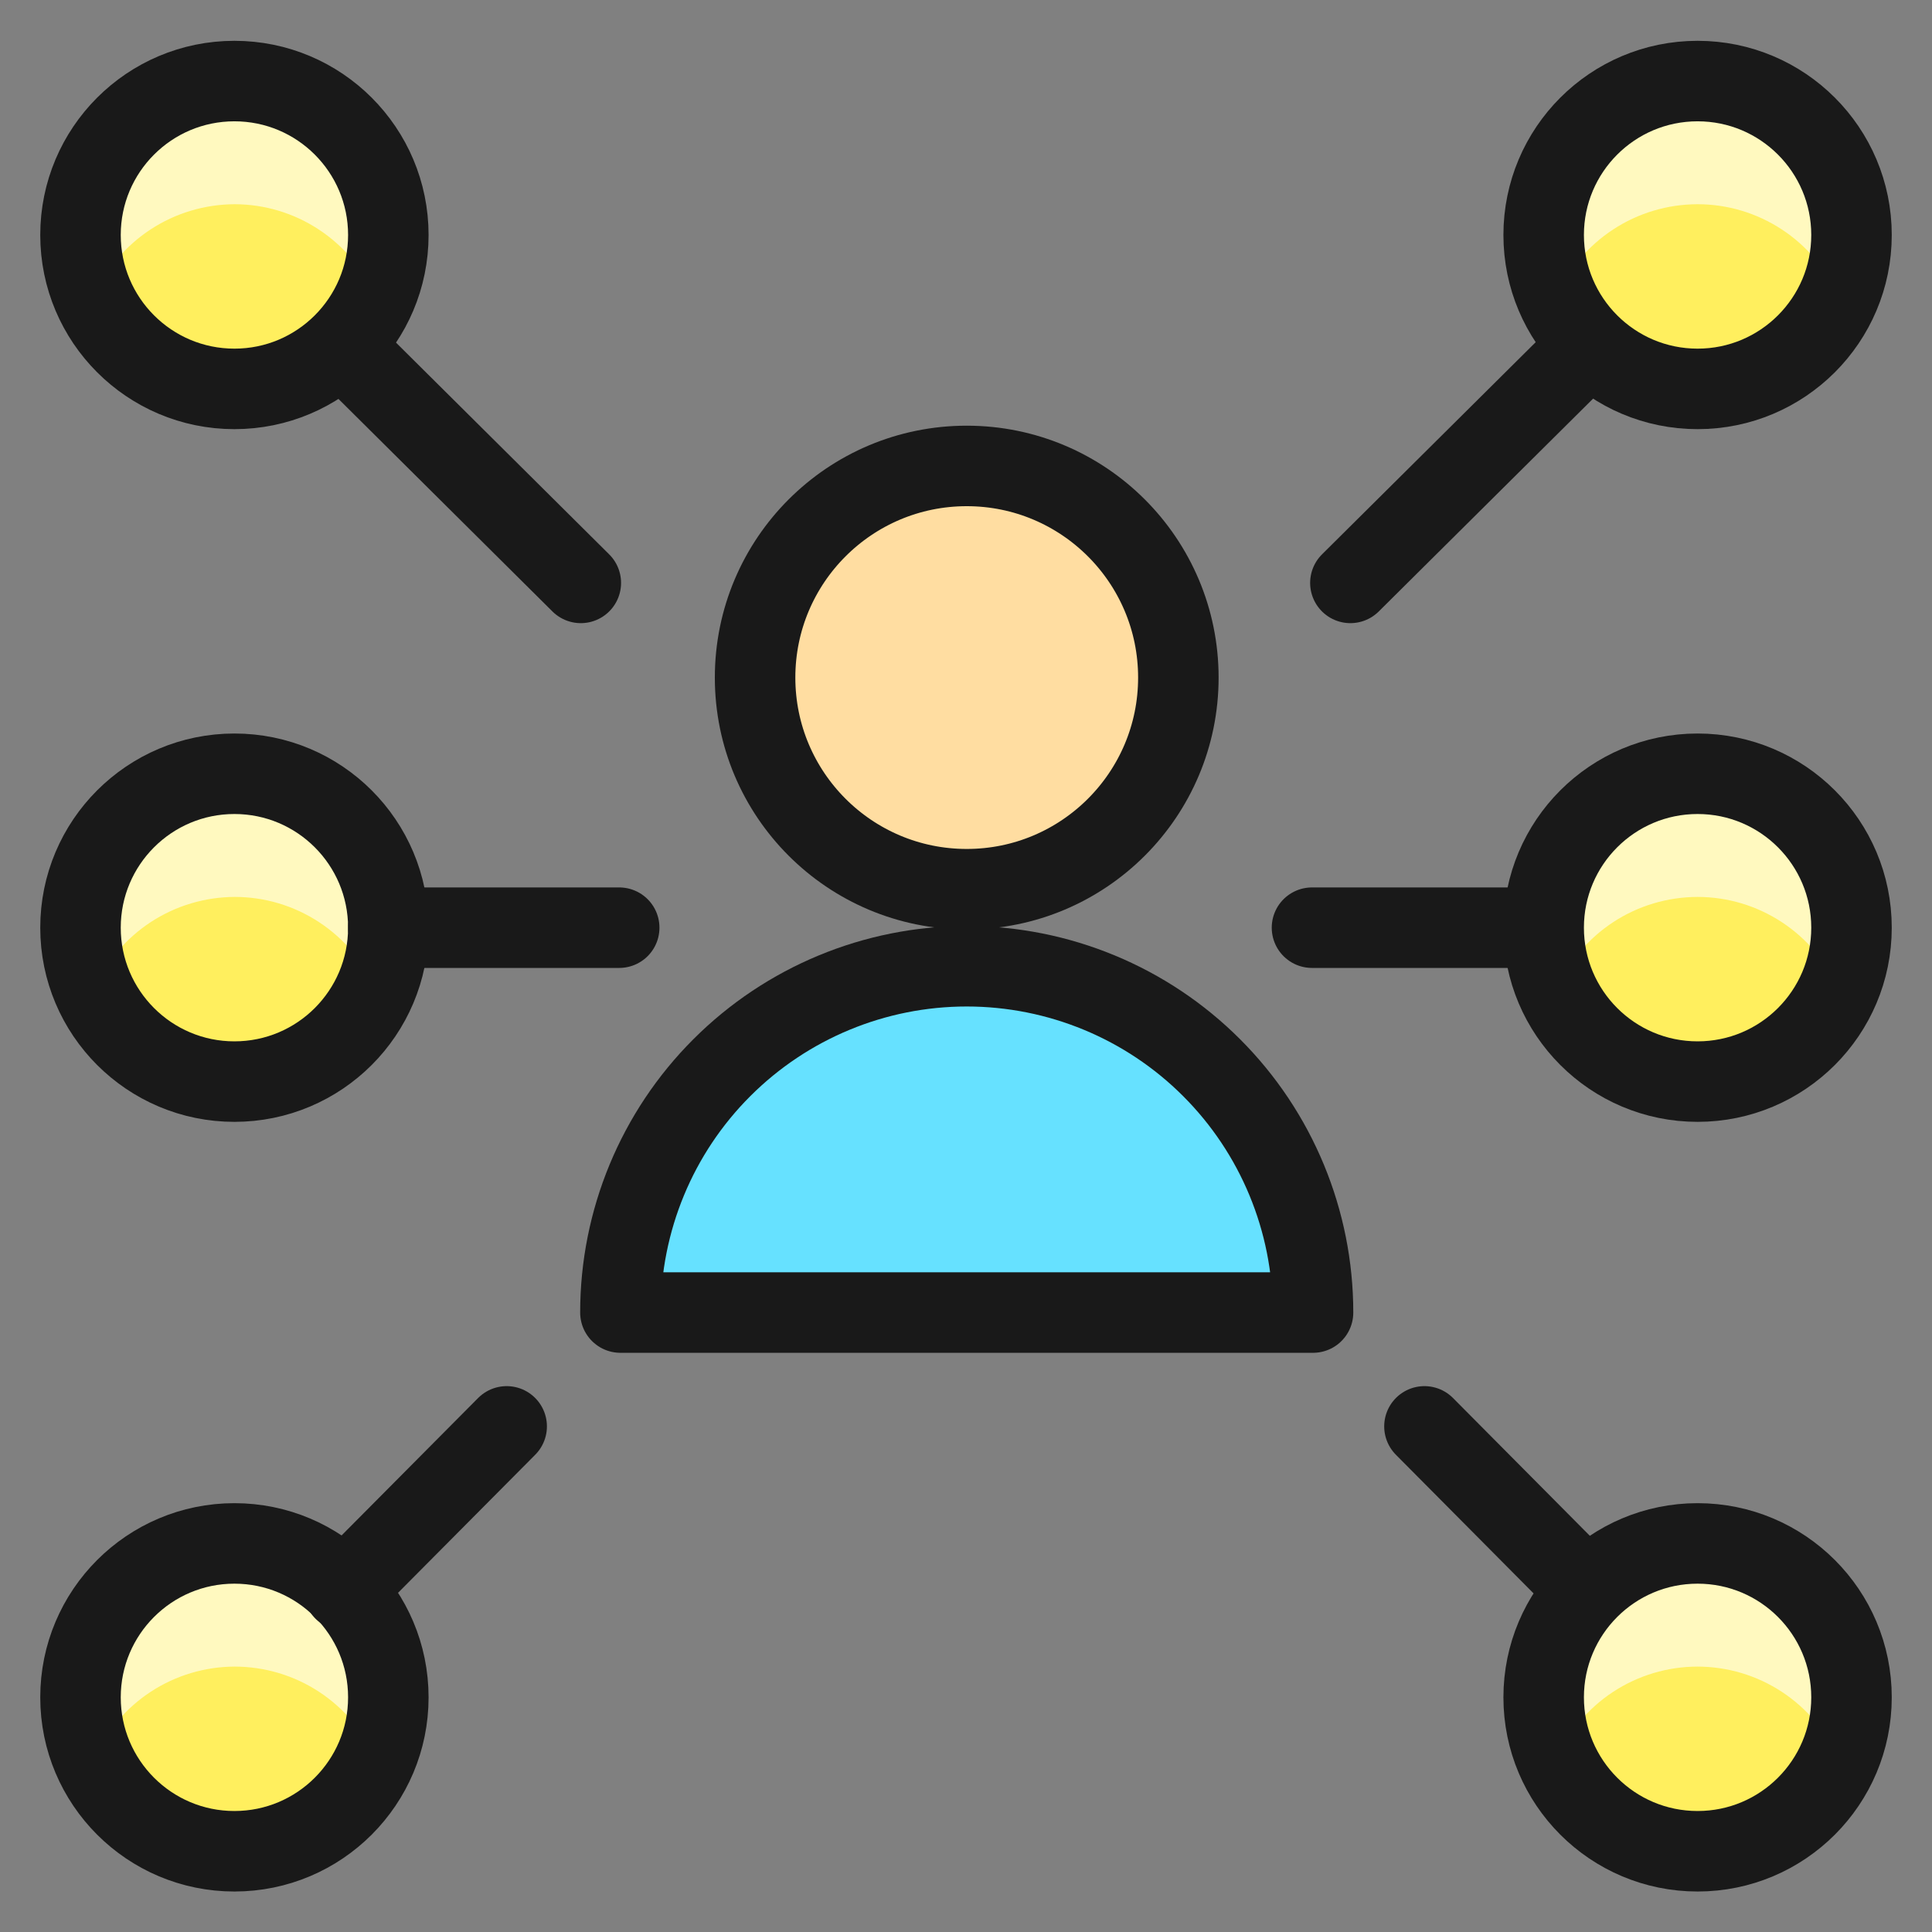 <svg xmlns="http://www.w3.org/2000/svg" fill="none" viewBox="0 0 24 24" id="User-Network--Streamline-Ultimate" height="24" width="24"><rect x="0" y="0" width="24" height="24" fill="#808080" stroke="none"/><desc>User Network Streamline Icon: https://streamlinehq.com</desc><path fill="#66e1ff" stroke="#191919" stroke-linecap="round" stroke-linejoin="round" d="M7.707 16.305c0 -1.141 0.453 -2.236 1.26 -3.042 0.807 -0.807 1.901 -1.26 3.042 -1.26 1.141 0 2.236 0.453 3.042 1.26 0.807 0.807 1.26 1.901 1.26 3.042H7.707Z" stroke-width="1"></path><path fill="#ffdda1" stroke="#191919" stroke-linecap="round" stroke-linejoin="round" d="M12.009 11.046c1.452 0 2.629 -1.177 2.629 -2.629 0 -1.452 -1.177 -2.629 -2.629 -2.629 -1.452 0 -2.629 1.177 -2.629 2.629 0 1.452 1.177 2.629 2.629 2.629Z" stroke-width="1"></path><path stroke="#191919" stroke-linecap="round" stroke-linejoin="round" d="m16.775 7.241 2.972 -2.951" stroke-width="1"></path><path stroke="#191919" stroke-linecap="round" stroke-linejoin="round" d="m17.695 17.719 2.021 2.035" stroke-width="1"></path><path stroke="#191919" stroke-linecap="round" stroke-linejoin="round" d="m7.215 7.241 -2.971 -2.951" stroke-width="1"></path><path fill="#ffef5e" d="M2.912 4.831c1.056 0 1.912 -0.856 1.912 -1.912s-0.856 -1.912 -1.912 -1.912S1 1.863 1 2.919c0 1.056 0.856 1.912 1.912 1.912Z" stroke-width="1"></path><path fill="#fff9bf" d="M2.917 2.537c0.371 0.001 0.733 0.11 1.043 0.314 0.31 0.204 0.554 0.493 0.702 0.833 0.108 -0.241 0.165 -0.501 0.166 -0.765 0.001 -0.285 -0.062 -0.566 -0.184 -0.823 -0.122 -0.257 -0.3 -0.484 -0.52 -0.664 -0.221 -0.18 -0.479 -0.308 -0.755 -0.375 -0.277 -0.067 -0.565 -0.072 -0.843 -0.014 -0.279 0.058 -0.541 0.178 -0.767 0.35 -0.227 0.172 -0.412 0.393 -0.542 0.646 -0.13 0.253 -0.202 0.532 -0.211 0.817 -0.009 0.285 0.046 0.567 0.161 0.828 0.149 -0.341 0.393 -0.631 0.704 -0.834 0.311 -0.204 0.675 -0.312 1.046 -0.313Z" stroke-width="1"></path><path stroke="#191919" stroke-linecap="round" stroke-linejoin="round" d="M2.912 4.831c1.056 0 1.912 -0.856 1.912 -1.912s-0.856 -1.912 -1.912 -1.912S1 1.863 1 2.919c0 1.056 0.856 1.912 1.912 1.912Z" stroke-width="1"></path><path fill="#ffef5e" d="M2.912 13.436c1.056 0 1.912 -0.856 1.912 -1.912 0 -1.056 -0.856 -1.912 -1.912 -1.912S1 10.468 1 11.524s0.856 1.912 1.912 1.912Z" stroke-width="1"></path><path fill="#fff9bf" d="M2.917 11.142c0.372 0 0.735 0.109 1.046 0.313 0.311 0.204 0.556 0.494 0.704 0.835 0.107 -0.241 0.162 -0.501 0.162 -0.765 0.001 -0.285 -0.062 -0.566 -0.184 -0.823 -0.122 -0.257 -0.3 -0.484 -0.52 -0.664 -0.221 -0.18 -0.479 -0.308 -0.755 -0.375 -0.277 -0.067 -0.565 -0.072 -0.843 -0.014 -0.279 0.058 -0.541 0.178 -0.767 0.35 -0.227 0.172 -0.412 0.393 -0.542 0.646 -0.13 0.253 -0.202 0.532 -0.211 0.817 -0.009 0.284 0.046 0.567 0.161 0.828 0.149 -0.341 0.393 -0.631 0.704 -0.835 0.311 -0.204 0.675 -0.312 1.046 -0.313Z" stroke-width="1"></path><path stroke="#191919" stroke-linecap="round" stroke-linejoin="round" d="M2.912 13.436c1.056 0 1.912 -0.856 1.912 -1.912 0 -1.056 -0.856 -1.912 -1.912 -1.912S1 10.468 1 11.524s0.856 1.912 1.912 1.912Z" stroke-width="1"></path><path fill="#ffef5e" d="M2.912 22.997c1.056 0 1.912 -0.856 1.912 -1.912 0 -1.056 -0.856 -1.912 -1.912 -1.912S1 20.029 1 21.085c0 1.056 0.856 1.912 1.912 1.912Z" stroke-width="1"></path><path fill="#fff9bf" d="M2.917 20.703c0.372 0.001 0.735 0.109 1.046 0.313 0.311 0.204 0.556 0.494 0.704 0.835 0.107 -0.241 0.162 -0.501 0.162 -0.765 0.001 -0.285 -0.062 -0.566 -0.184 -0.823 -0.122 -0.257 -0.3 -0.484 -0.52 -0.664 -0.221 -0.18 -0.479 -0.308 -0.755 -0.375 -0.277 -0.067 -0.565 -0.072 -0.843 -0.014 -0.279 0.058 -0.541 0.178 -0.767 0.35 -0.227 0.172 -0.412 0.393 -0.542 0.646 -0.13 0.253 -0.202 0.532 -0.211 0.817 -0.009 0.285 0.046 0.567 0.161 0.828 0.149 -0.341 0.393 -0.631 0.704 -0.835 0.311 -0.204 0.675 -0.312 1.046 -0.313Z" stroke-width="1"></path><path stroke="#191919" stroke-linecap="round" stroke-linejoin="round" d="M2.912 22.997c1.056 0 1.912 -0.856 1.912 -1.912 0 -1.056 -0.856 -1.912 -1.912 -1.912S1 20.029 1 21.085c0 1.056 0.856 1.912 1.912 1.912Z" stroke-width="1"></path><path fill="#ffef5e" d="M21.088 22.997c1.056 0 1.912 -0.856 1.912 -1.912 0 -1.056 -0.856 -1.912 -1.912 -1.912 -1.056 0 -1.912 0.856 -1.912 1.912 0 1.056 0.856 1.912 1.912 1.912Z" stroke-width="1"></path><path fill="#fff9bf" d="M21.088 20.703c0.372 0.001 0.735 0.109 1.046 0.313 0.311 0.204 0.556 0.494 0.704 0.835 0.128 -0.291 0.181 -0.609 0.155 -0.926 -0.026 -0.317 -0.131 -0.622 -0.305 -0.888 -0.174 -0.266 -0.411 -0.485 -0.691 -0.636 -0.28 -0.151 -0.593 -0.231 -0.91 -0.231 -0.318 0 -0.631 0.079 -0.91 0.231 -0.28 0.151 -0.517 0.37 -0.691 0.636 -0.174 0.266 -0.279 0.572 -0.305 0.888 -0.026 0.317 0.027 0.635 0.155 0.926 0.149 -0.341 0.393 -0.631 0.704 -0.835 0.311 -0.204 0.675 -0.312 1.046 -0.313Z" stroke-width="1"></path><path stroke="#191919" stroke-linecap="round" stroke-linejoin="round" d="M21.088 22.997c1.056 0 1.912 -0.856 1.912 -1.912 0 -1.056 -0.856 -1.912 -1.912 -1.912 -1.056 0 -1.912 0.856 -1.912 1.912 0 1.056 0.856 1.912 1.912 1.912Z" stroke-width="1"></path><path fill="#ffef5e" d="M21.088 13.436c1.056 0 1.912 -0.856 1.912 -1.912 0 -1.056 -0.856 -1.912 -1.912 -1.912 -1.056 0 -1.912 0.856 -1.912 1.912s0.856 1.912 1.912 1.912Z" stroke-width="1"></path><path fill="#fff9bf" d="M21.088 11.142c0.372 0 0.735 0.109 1.046 0.313 0.311 0.204 0.556 0.494 0.704 0.835 0.128 -0.291 0.181 -0.61 0.155 -0.926 -0.026 -0.317 -0.131 -0.622 -0.305 -0.888 -0.174 -0.266 -0.411 -0.485 -0.691 -0.636 -0.28 -0.151 -0.593 -0.231 -0.91 -0.231 -0.318 0 -0.631 0.079 -0.91 0.231 -0.28 0.151 -0.517 0.37 -0.691 0.636 -0.174 0.266 -0.279 0.572 -0.305 0.888 -0.026 0.317 0.027 0.635 0.155 0.926 0.149 -0.341 0.393 -0.631 0.704 -0.835 0.311 -0.204 0.675 -0.312 1.046 -0.313Z" stroke-width="1"></path><path stroke="#191919" stroke-linecap="round" stroke-linejoin="round" d="M21.088 13.436c1.056 0 1.912 -0.856 1.912 -1.912 0 -1.056 -0.856 -1.912 -1.912 -1.912 -1.056 0 -1.912 0.856 -1.912 1.912s0.856 1.912 1.912 1.912Z" stroke-width="1"></path><path fill="#ffef5e" d="M21.088 4.831c1.056 0 1.912 -0.856 1.912 -1.912s-0.856 -1.912 -1.912 -1.912c-1.056 0 -1.912 0.856 -1.912 1.912 0 1.056 0.856 1.912 1.912 1.912Z" stroke-width="1"></path><path fill="#fff9bf" d="M21.088 2.537c0.372 0 0.735 0.109 1.046 0.313 0.311 0.204 0.556 0.494 0.704 0.834 0.128 -0.291 0.181 -0.609 0.155 -0.926 -0.026 -0.317 -0.131 -0.622 -0.305 -0.888 -0.174 -0.266 -0.411 -0.485 -0.691 -0.636 -0.28 -0.151 -0.593 -0.231 -0.91 -0.231 -0.318 0 -0.631 0.079 -0.91 0.231 -0.28 0.151 -0.517 0.37 -0.691 0.636 -0.174 0.266 -0.279 0.572 -0.305 0.888 -0.026 0.317 0.027 0.635 0.155 0.926 0.149 -0.341 0.393 -0.631 0.704 -0.834 0.311 -0.204 0.675 -0.312 1.046 -0.313Z" stroke-width="1"></path><path stroke="#191919" stroke-linecap="round" stroke-linejoin="round" d="M21.088 4.831c1.056 0 1.912 -0.856 1.912 -1.912s-0.856 -1.912 -1.912 -1.912c-1.056 0 -1.912 0.856 -1.912 1.912 0 1.056 0.856 1.912 1.912 1.912Z" stroke-width="1"></path><path stroke="#191919" stroke-linecap="round" stroke-linejoin="round" d="m6.294 17.719 -2.022 2.035" stroke-width="1"></path><path stroke="#191919" stroke-linecap="round" stroke-linejoin="round" d="M16.298 11.524h2.868" stroke-width="1"></path><path stroke="#191919" stroke-linecap="round" stroke-linejoin="round" d="M7.692 11.524H4.824" stroke-width="1"></path></svg>